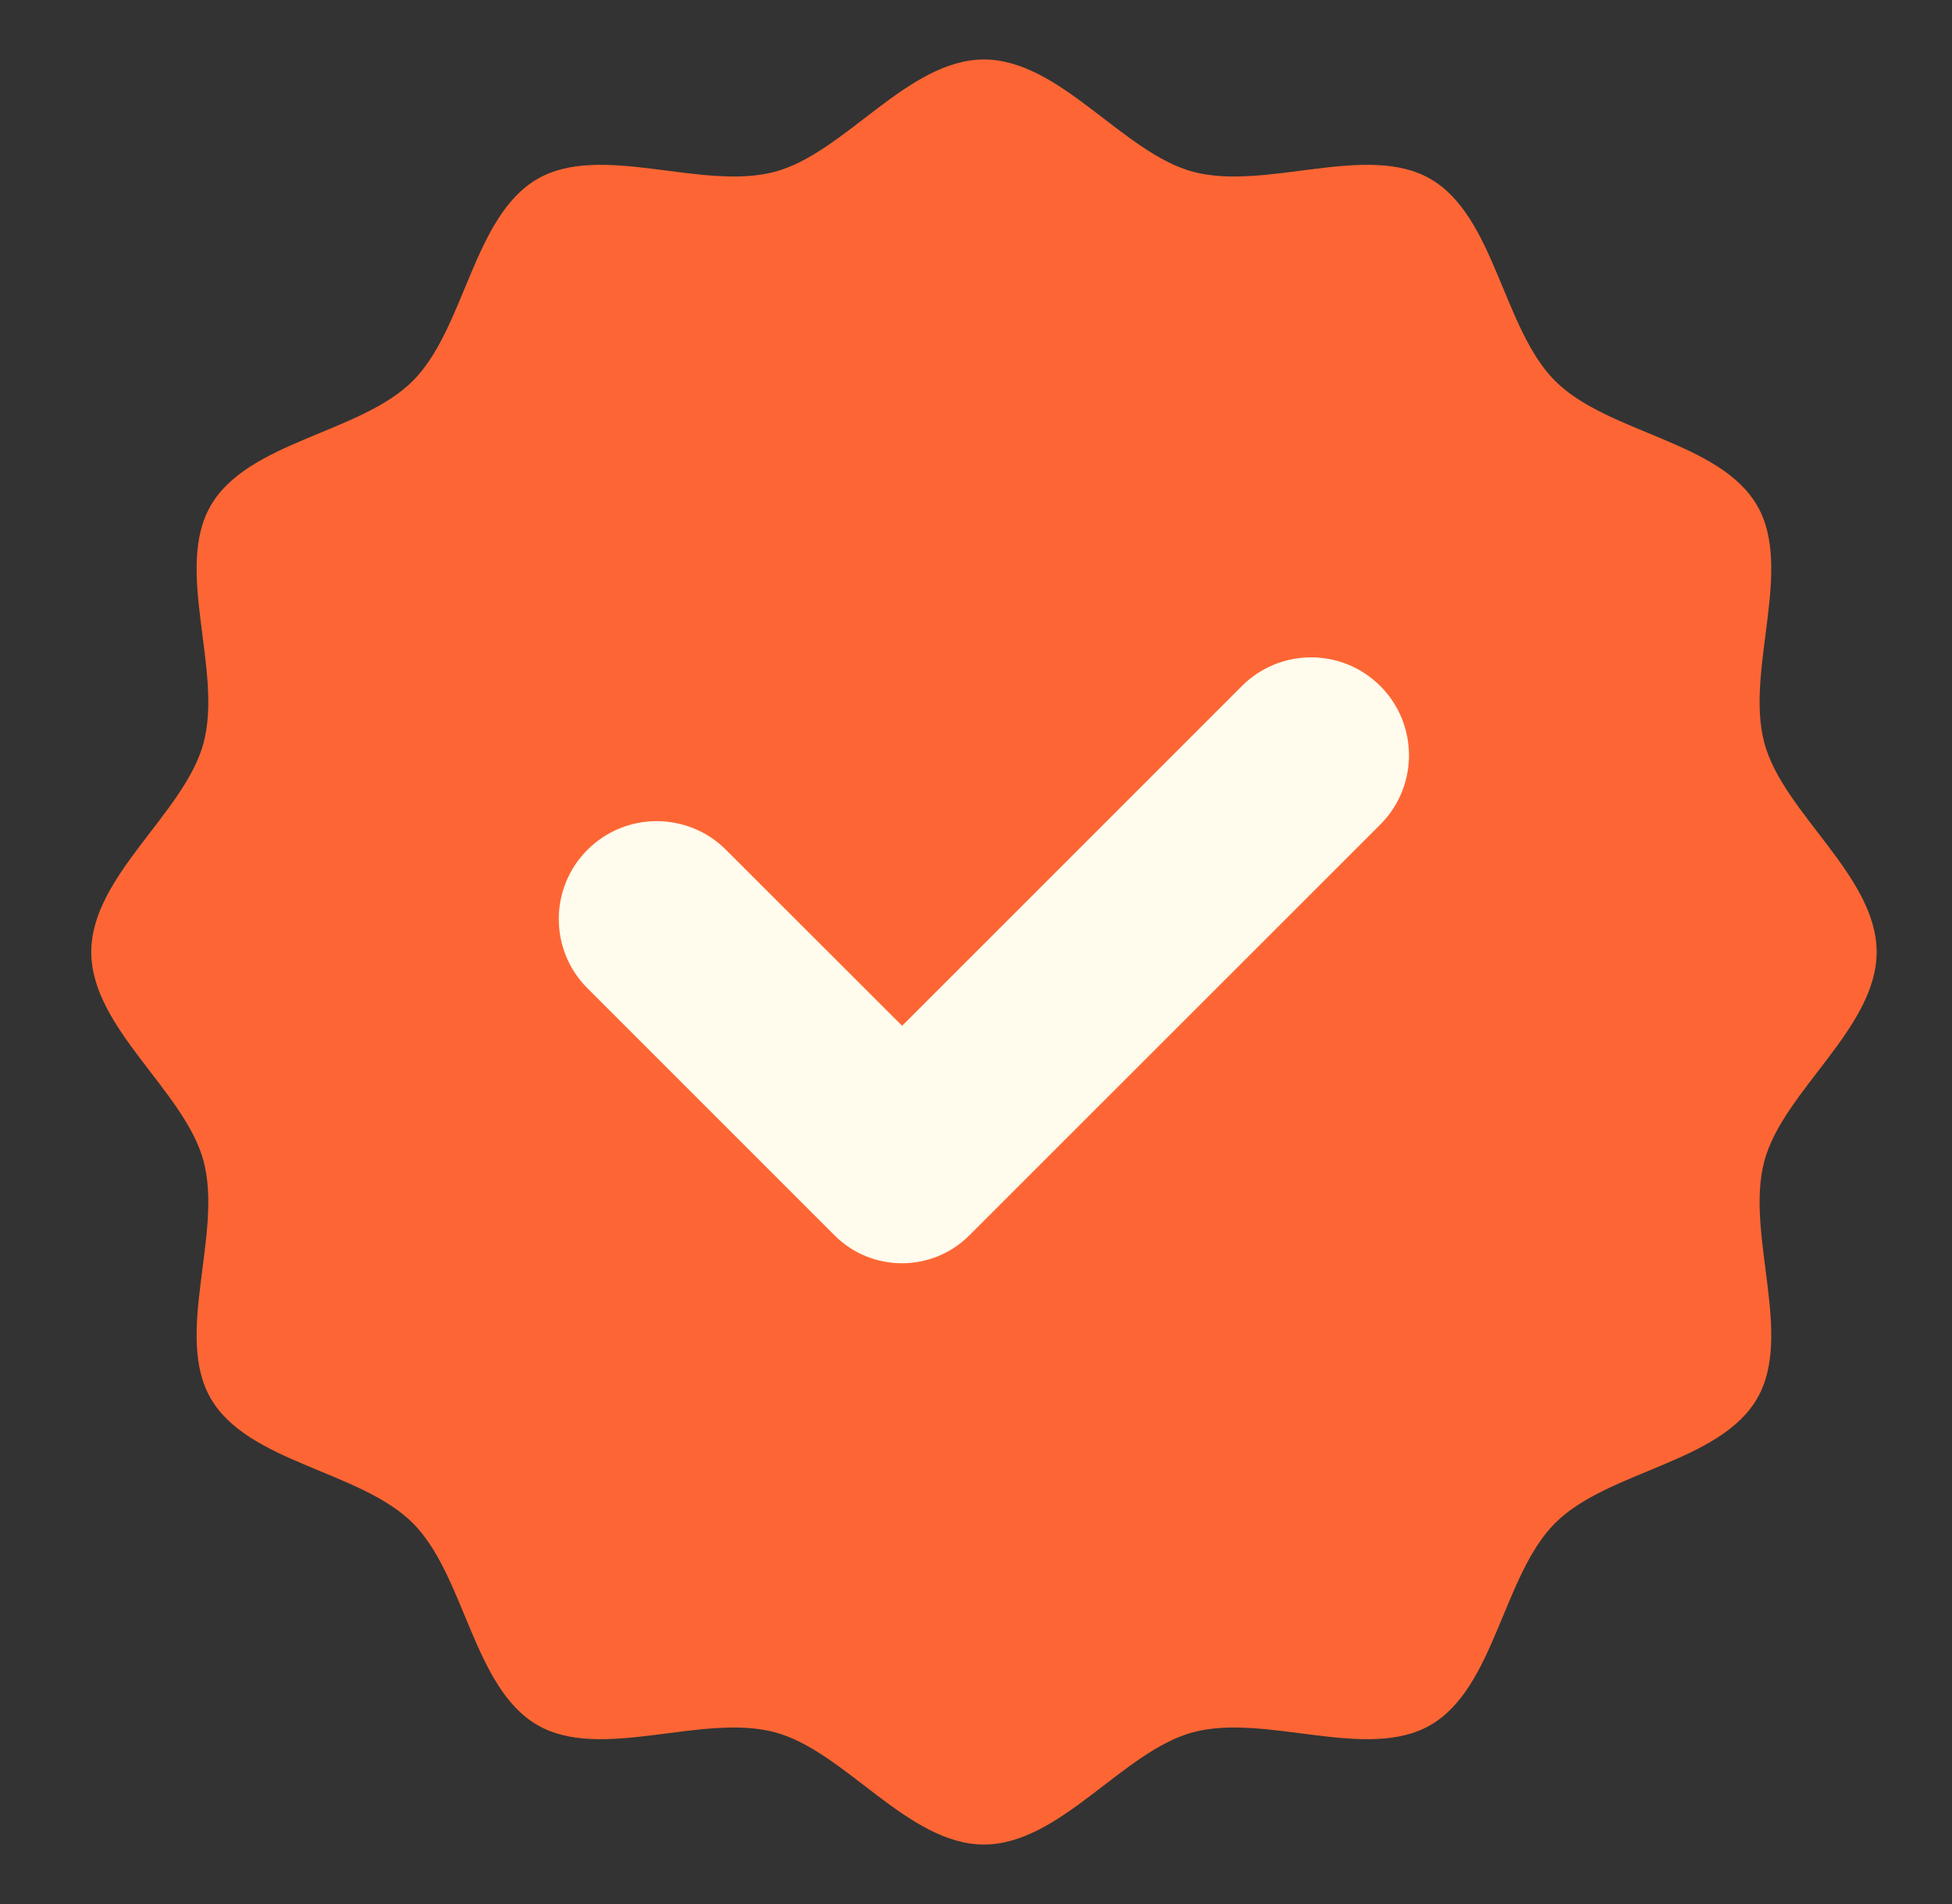 <svg width="41" height="40" viewBox="0 0 41 40" fill="none" xmlns="http://www.w3.org/2000/svg">
<rect x="0" y="0" width="41" height="40" fill="#333333" stroke="none"/>
<path d="M39.417 20C39.417 21.6 37.451 22.919 37.058 24.394C36.651 25.919 37.679 28.044 36.908 29.378C36.123 30.734 33.764 30.897 32.664 31.997C31.564 33.097 31.401 35.456 30.045 36.241C28.711 37.013 26.586 35.984 25.061 36.391C23.586 36.784 22.267 38.75 20.667 38.75C19.067 38.75 17.748 36.784 16.273 36.391C14.748 35.984 12.623 37.013 11.289 36.241C9.933 35.456 9.77 33.097 8.67 31.997C7.57 30.897 5.211 30.734 4.426 29.378C3.654 28.044 4.683 25.919 4.276 24.394C3.883 22.919 1.917 21.6 1.917 20C1.917 18.4 3.883 17.081 4.276 15.606C4.683 14.081 3.654 11.956 4.426 10.622C5.211 9.266 7.57 9.103 8.67 8.003C9.77 6.903 9.933 4.544 11.289 3.759C12.623 2.987 14.748 4.016 16.273 3.609C17.748 3.216 19.067 1.25 20.667 1.25C22.267 1.25 23.586 3.216 25.061 3.609C26.586 4.016 28.711 2.987 30.045 3.759C31.401 4.544 31.564 6.903 32.664 8.003C33.764 9.103 36.123 9.266 36.908 10.622C37.679 11.956 36.651 14.081 37.058 15.606C37.451 17.081 39.417 18.4 39.417 20Z" fill="#FD6634"/>
<path d="M26.085 14.412L18.948 21.55L15.248 17.853C14.445 17.05 13.142 17.05 12.339 17.853C11.536 18.656 11.536 19.959 12.339 20.762L17.529 25.953C18.311 26.734 19.579 26.734 20.36 25.953L28.992 17.322C29.795 16.519 29.795 15.216 28.992 14.412C28.189 13.609 26.889 13.609 26.085 14.412Z" fill="#FFFCEE"/>
</svg>
